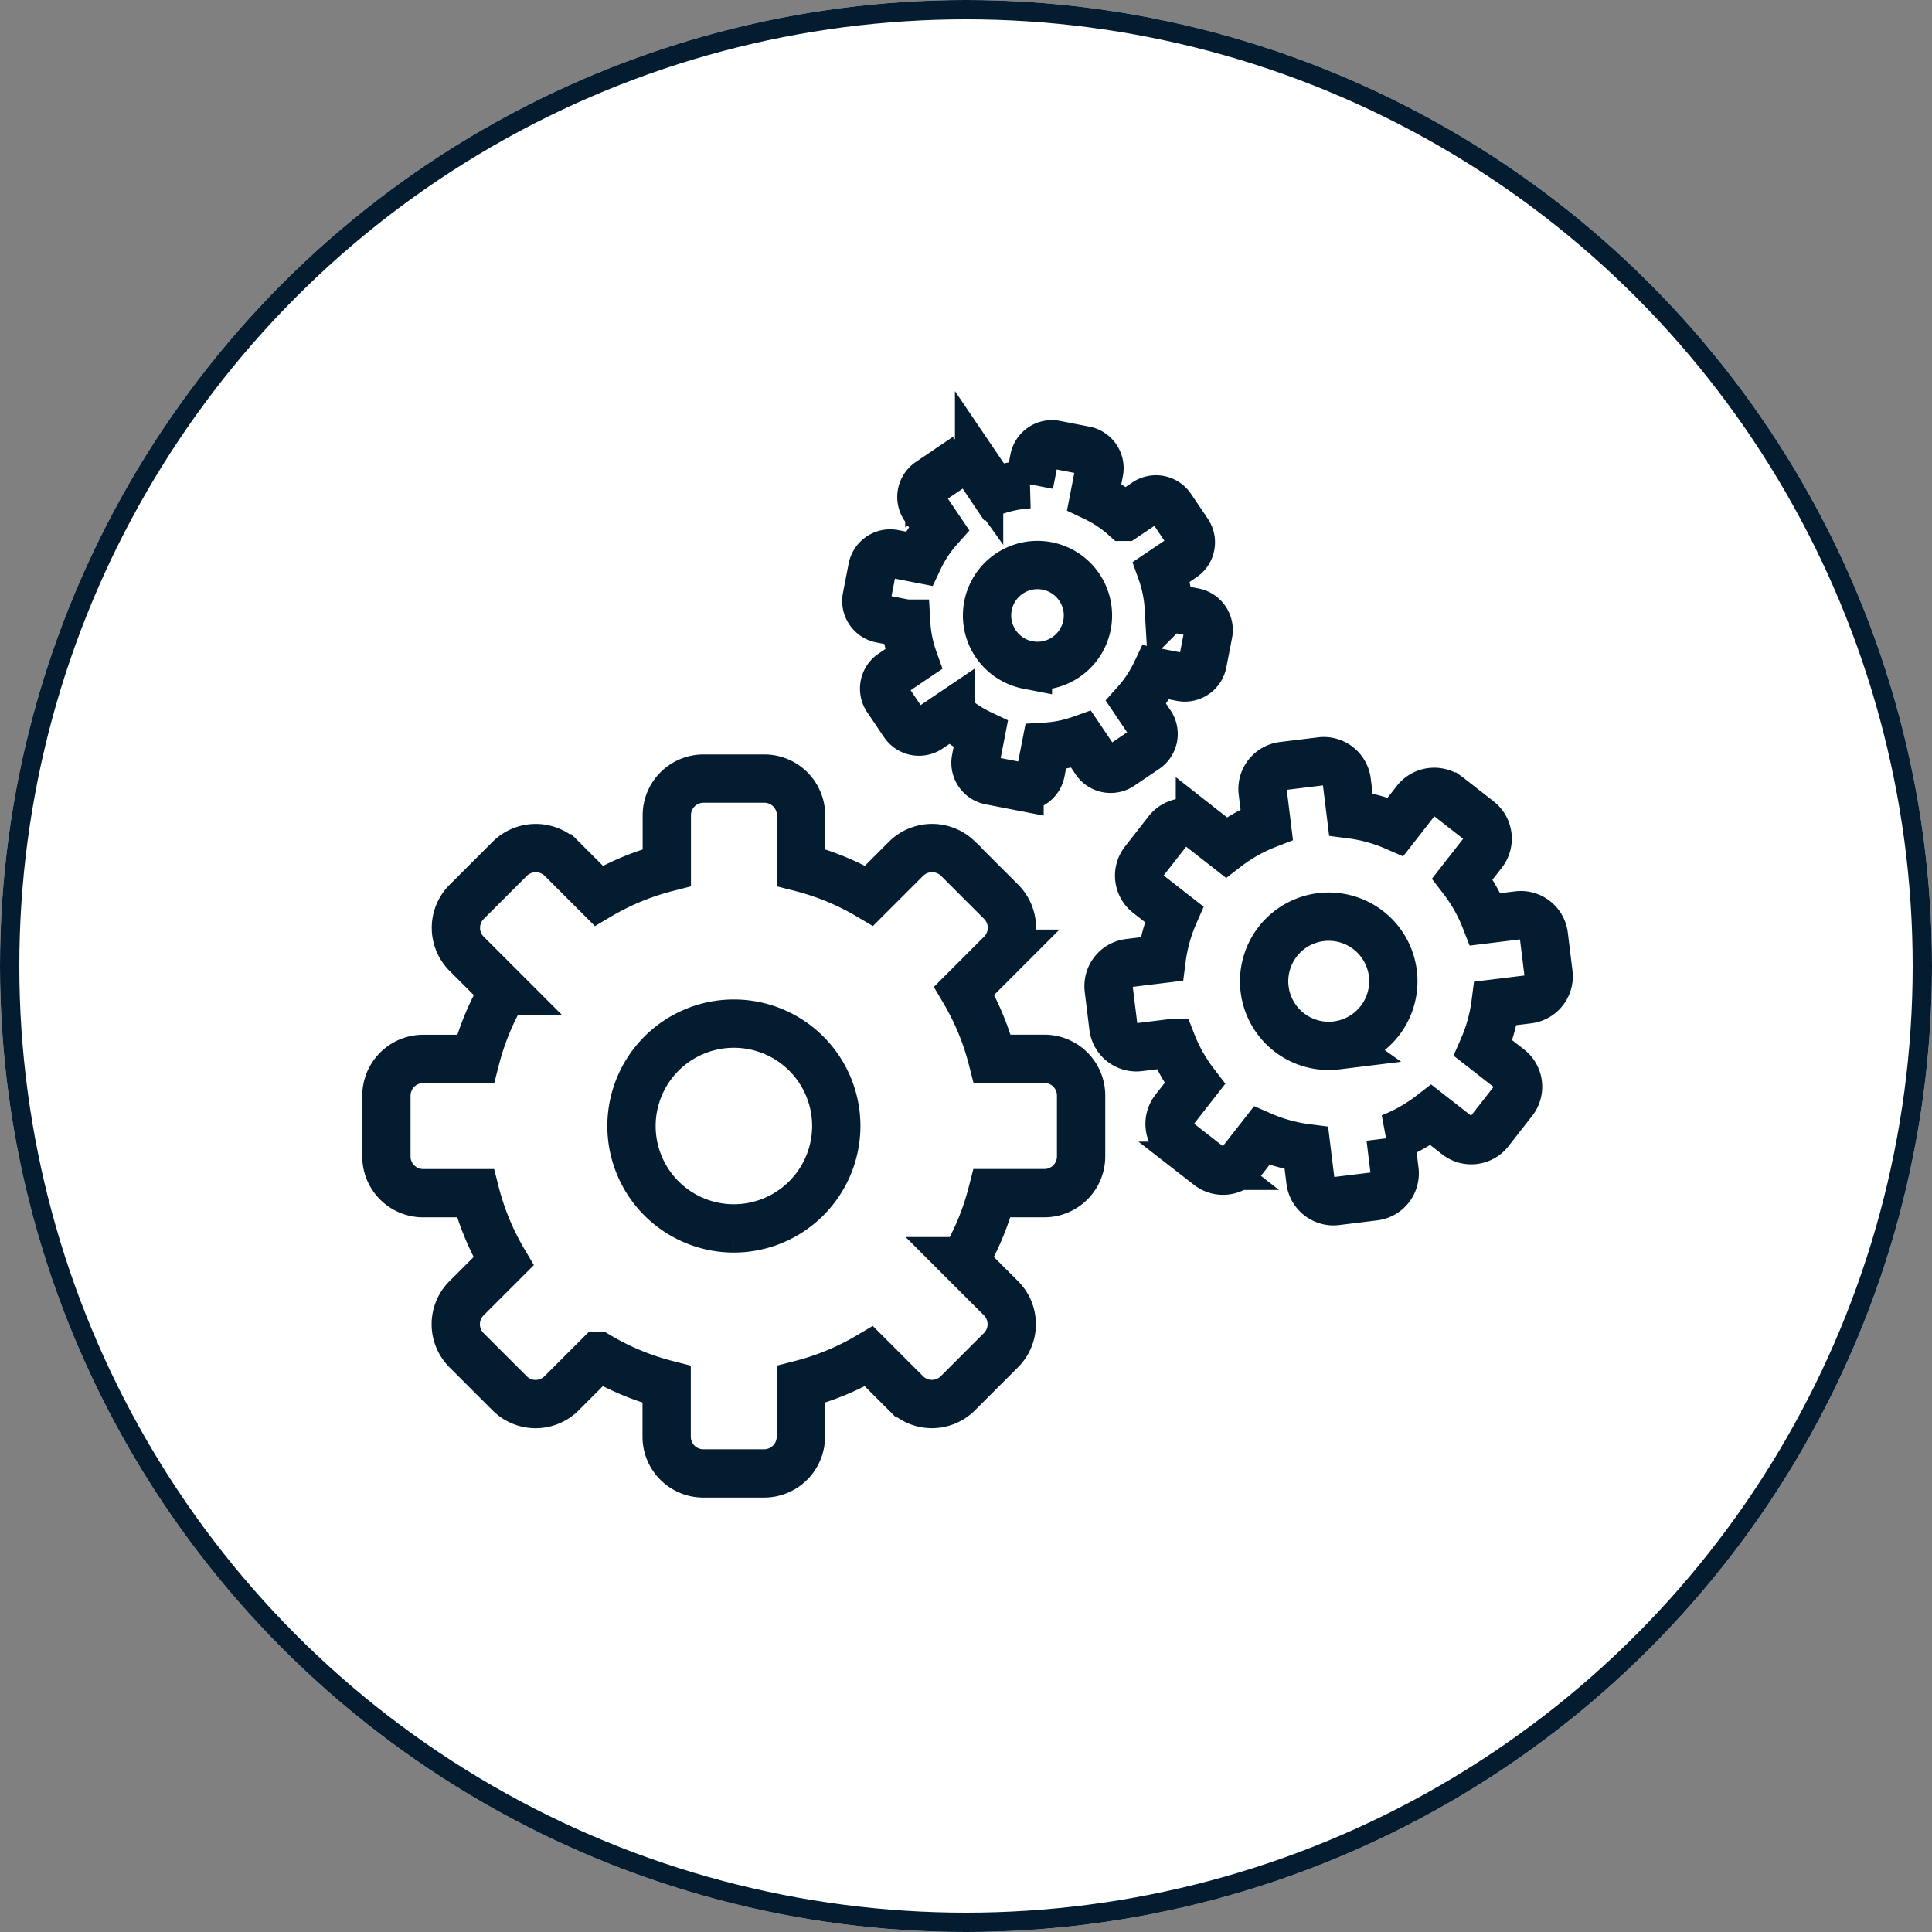 <svg xmlns="http://www.w3.org/2000/svg" width="100" height="100" viewBox="0 0 100 100">
  <rect x="0" y="0" width="100" height="100" fill="#808080" stroke="none"/>
  <g id="system" transform="translate(-539 -743)">
    <g id="楕円形_173" data-name="楕円形 173" transform="translate(539 743)" fill="#fff" stroke="#041c30" stroke-width="1">
      <circle cx="50" cy="50" r="50" stroke="none"/>
      <circle cx="50" cy="50" r="49.5" fill="none"/>
    </g>
    <g id="グループ_1354" data-name="グループ 1354" transform="translate(474.021 686.695)">
      <path id="パス_2722" data-name="パス 2722" d="M150.7,86.449h-1.332a6.624,6.624,0,0,0-.718-1.734l.944-.944a.937.937,0,0,0,0-1.323l-1.1-1.1-.012-.011a.942.942,0,0,0-1.306.006l-.95.95a6.6,6.6,0,0,0-1.734-.718V80.242a.938.938,0,0,0-.937-.937H142a.934.934,0,0,0-.936.942v1.327a6.611,6.611,0,0,0-1.734.718l-.945-.945-.012-.012a.943.943,0,0,0-1.3.006l-1.106,1.106a.937.937,0,0,0,0,1.323l.944.944a6.631,6.631,0,0,0-.718,1.735H134.86a.938.938,0,0,0-.921.765.874.874,0,0,0-.017.172v1.551a.938.938,0,0,0,.937.937h1.333a6.62,6.62,0,0,0,.718,1.735l-.944.944a.936.936,0,0,0,0,1.323l1.1,1.1a.937.937,0,0,0,1.323,0l.944-.944a6.636,6.636,0,0,0,1.734.718v1.333a.938.938,0,0,0,.938.937h1.55a.938.938,0,0,0,.937-.937V94.749a6.64,6.64,0,0,0,1.734-.718l.944.944a.937.937,0,0,0,1.323,0l1.1-1.1a.937.937,0,0,0,0-1.323l-.944-.944a6.614,6.614,0,0,0,.718-1.734H150.7a.938.938,0,0,0,.937-.937V87.386A.938.938,0,0,0,150.7,86.449Zm-7.919,4.323a2.611,2.611,0,1,1,2.61-2.61A2.614,2.614,0,0,1,142.779,90.772Z" transform="translate(-4.655 -25.624) rotate(11)" fill="none" stroke="#041c30" stroke-width="2.5"/>
      <path id="パス_2723" data-name="パス 2723" d="M180.21,120.856H178.5a8.492,8.492,0,0,0-.92-2.222l1.209-1.209a1.2,1.2,0,0,0,0-1.694l-1.409-1.409-.015-.014a1.208,1.208,0,0,0-1.673.007l-1.216,1.217a8.45,8.45,0,0,0-2.222-.919V112.9a1.2,1.2,0,0,0-1.2-1.2h-1.986a1.2,1.2,0,0,0-1.2,1.207v1.7a8.474,8.474,0,0,0-2.221.919l-1.21-1.21-.015-.015a1.209,1.209,0,0,0-1.672.007l-1.417,1.417a1.2,1.2,0,0,0,0,1.695l1.209,1.209a8.5,8.5,0,0,0-.919,2.222h-1.707a1.2,1.2,0,0,0-1.18.98,1.12,1.12,0,0,0-.022.22v1.987a1.2,1.2,0,0,0,1.2,1.2h1.707a8.515,8.515,0,0,0,.919,2.222l-1.209,1.209a1.2,1.2,0,0,0,0,1.695l1.409,1.408a1.2,1.2,0,0,0,1.694,0l1.21-1.21a8.5,8.5,0,0,0,2.222.919v1.708a1.2,1.2,0,0,0,1.2,1.2h1.986a1.2,1.2,0,0,0,1.2-1.2v-1.708a8.49,8.49,0,0,0,2.222-.919l1.209,1.209a1.2,1.2,0,0,0,1.695,0l1.408-1.408a1.2,1.2,0,0,0,0-1.695l-1.209-1.209a8.479,8.479,0,0,0,.92-2.222h1.708a1.2,1.2,0,0,0,1.2-1.2v-1.986A1.2,1.2,0,0,0,180.21,120.856Zm-10.143,5.537a3.344,3.344,0,1,1,3.343-3.344A3.347,3.347,0,0,1,170.066,126.392Z" transform="translate(-50.04 5.689) rotate(-7)" fill="none" stroke="#041c30" stroke-width="2.5"/>
      <path id="パス_2724" data-name="パス 2724" d="M119.046,127.889H116.34a13.438,13.438,0,0,0-1.457-3.522l1.917-1.917a1.9,1.9,0,0,0,0-2.686l-2.233-2.233-.023-.023a1.915,1.915,0,0,0-2.653.012l-1.929,1.928a13.424,13.424,0,0,0-3.521-1.457v-2.706a1.9,1.9,0,0,0-1.9-1.9h-3.148a1.9,1.9,0,0,0-1.9,1.913v2.694a13.427,13.427,0,0,0-3.522,1.458l-1.918-1.918-.023-.023a1.915,1.915,0,0,0-2.651.011l-2.246,2.246a1.9,1.9,0,0,0,0,2.687l1.917,1.917a13.479,13.479,0,0,0-1.458,3.523H86.884a1.905,1.905,0,0,0-1.871,1.554,1.788,1.788,0,0,0-.034.348v3.149a1.9,1.9,0,0,0,1.9,1.9h2.706a13.47,13.47,0,0,0,1.458,3.523l-1.917,1.917a1.9,1.9,0,0,0,0,2.687l2.232,2.232a1.9,1.9,0,0,0,2.687,0l1.918-1.918a13.444,13.444,0,0,0,3.522,1.457v2.707a1.9,1.9,0,0,0,1.9,1.9h3.148a1.905,1.905,0,0,0,1.9-1.9v-2.707a13.483,13.483,0,0,0,3.522-1.457l1.916,1.916a1.9,1.9,0,0,0,2.687,0l2.232-2.232a1.9,1.9,0,0,0,0-2.687l-1.917-1.917a13.471,13.471,0,0,0,1.457-3.522h2.707a1.905,1.905,0,0,0,1.9-1.9v-3.148A1.9,1.9,0,0,0,119.046,127.889Zm-16.081,8.778a5.3,5.3,0,1,1,5.3-5.3A5.307,5.307,0,0,1,102.965,136.667Z" transform="translate(0 -16.78)" fill="none" stroke="#041c30" stroke-width="2.5"/>
    </g>
  </g>
</svg>
